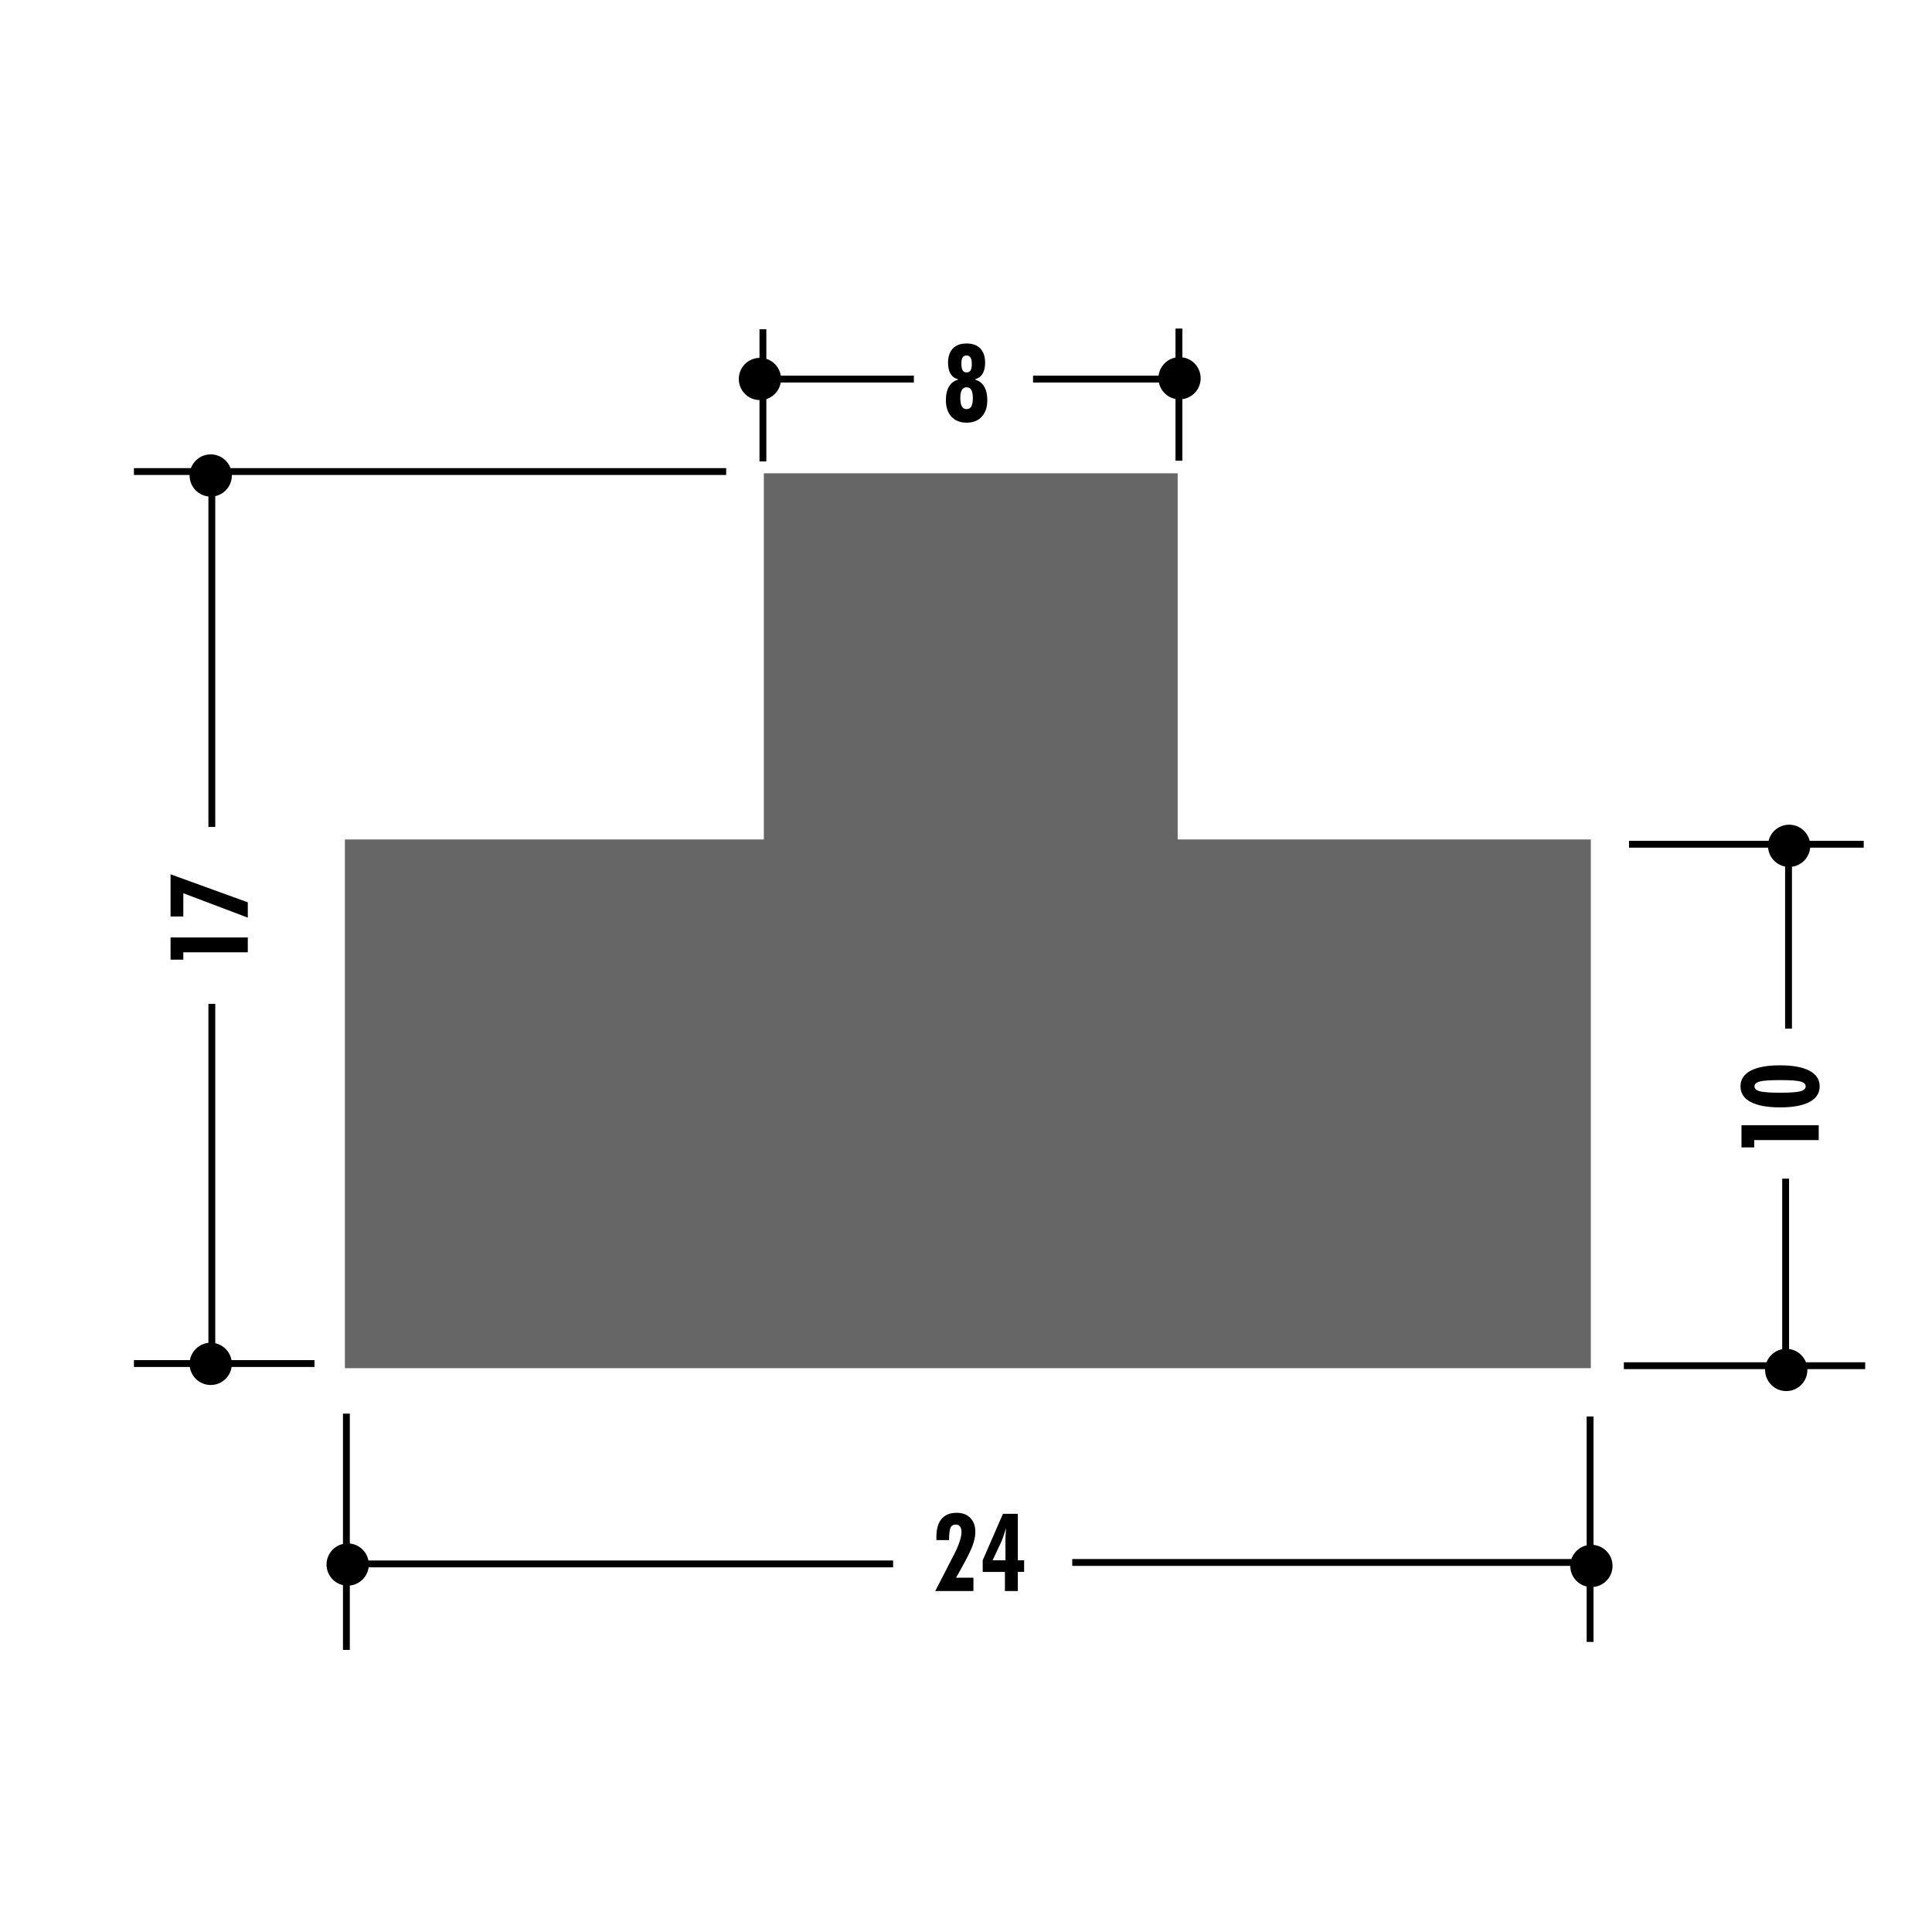 <!DOCTYPE svg PUBLIC "-//W3C//DTD SVG 1.1//EN" "http://www.w3.org/Graphics/SVG/1.1/DTD/svg11.dtd"><svg xmlns="http://www.w3.org/2000/svg" width="220" height="220" viewBox="0 0 220 220"><path fill="none" d="M0 0h220v220H0z"/><path fill="none" d="M0 0h220v220H0z"/><path fill="none" d="M0 0h220v220H0z"/><path fill="none" d="M0 0h220v220H0z"/><path fill="none" d="M0 0h220v220H0z"/><path fill="none" d="M0 0h220v220H0z"/><path fill="none" d="M0 0h220v220H0z"/><path fill="none" d="M0 0h220v220H0z"/><path fill="none" d="M0 0h220v220H0z"/><path fill="none" d="M0 0h220v220H0z"/><path fill="none" d="M0 0h220v220H0z"/><path fill="none" d="M0 0h220v220H0z"/><path fill="none" d="M0 0h220v220H0z"/><path fill="none" d="M0 0h220v220H0z"/><path fill="none" d="M0 0h220v220H0z"/><path fill="none" d="M0 0h220v220H0z"/><path fill="none" d="M0 0h220v220H0z"/><path fill="none" d="M0 0h220v220H0z"/><path fill="none" d="M0 0h220v220H0z"/><path fill="none" d="M0 0h220v220H0z"/><path fill="none" d="M0 0h220v220H0z"/><path fill="none" d="M0 0h220v220H0z"/><path fill="none" d="M0 0h220v220H0z"/><path fill="none" d="M0 0h220v220H0z"/><path fill="none" d="M0 0h220v220H0z"/><path fill="none" d="M0 0h220v220H0z"/><path fill="none" d="M0 0h220v220H0z"/><path fill="none" d="M0 0h220v220H0z"/><path fill="none" d="M0 0h220v220H0z"/><path fill="none" d="M0 0h220v220H0z"/><path fill="none" d="M0 0h220v220H0z"/><path fill="none" d="M0 0h220v220H0z"/><path fill="none" d="M0 0h220v220H0z"/><path fill="none" d="M0 0h220v220H0z"/><path fill="none" d="M0 0h220v220H0z"/><path fill="none" d="M0 0h220v220H0z"/><path fill="none" d="M0 0h220v220H0z"/><path fill="none" d="M0 0h220v220H0z"/><path fill="none" d="M0 0h220v220H0z"/><path fill="none" d="M0 0h220v220H0z"/><path fill="none" d="M0 0h220v220H0z"/><path fill="none" d="M0 0h220v220H0z"/><path fill="none" d="M0 0h220v220H0z"/><path fill="none" d="M0 0h220v220H0z"/><path fill="none" d="M0 0h220v220H0z"/><path fill="none" d="M0 0h220v220H0z"/><path fill="none" d="M0 0h220v220H0z"/><path fill="none" d="M0 0h220v220H0z"/><path fill="#666" d="M181.148 155.797H39.275V95.592H86.98V53.895h47.124v41.697h47.044"/><path fill="none" stroke="#000" stroke-width=".78" d="M181.066 161.295v25.672"/><circle cx="181.215" cy="178.314" r="2.407"/><path fill="none" stroke="#000" stroke-width=".78" d="M39.444 160.973v26.904"/><circle cx="39.59" cy="178.156" r="2.407"/><path fill="none" stroke="#000" stroke-width=".78" d="M181.396 177.92h-59.298M101.7 178.085H40.346"/><path d="M106.498 181.175l2.164-4.205c.265-.514.468-.988.61-1.427.144-.438.214-.798.214-1.08 0-.275-.056-.49-.165-.637-.11-.148-.268-.224-.473-.224-.297 0-.5.12-.61.36-.11.237-.166.707-.166 1.41h-1.433c-.005-.04-.007-.085-.01-.134-.002-.05-.002-.124-.002-.22 0-.9.196-1.584.59-2.053.394-.468.97-.7 1.73-.7.65 0 1.166.194 1.548.587.38.39.57.92.57 1.587 0 .453-.097.954-.293 1.5-.198.55-.578 1.336-1.145 2.36l-.754 1.355h1.972v1.518h-4.344zM114.433 181.175v-2.18h-2.53v-1.326l2.307-5.29h1.693v5.29h.716v1.324h-.717v2.18h-1.47zm-1.405-3.506h1.465v-2.49c0-.075.004-.188.012-.338.008-.152.025-.43.053-.835-.1.34-.2.655-.3.943-.1.286-.198.532-.295.737l-.935 1.982z"/><path fill="none" stroke="#000" stroke-width=".78" d="M185.496 96.135h26.728M184.91 155.515h27.48"/><circle cx="203.402" cy="155.997" r="2.407"/><path fill="none" stroke="#000" stroke-width=".78" d="M203.333 134.214v21.548"/><circle cx="203.731" cy="96.315" r="2.406"/><path fill="none" stroke="#000" stroke-width=".78" d="M203.662 95.916v21.22"/><path d="M207.1 129.822h-7.344v.836h-1.45v-2.522h8.793v1.686zM202.708 121.31c1.457 0 2.57.207 3.343.618.772.41 1.157 1.003 1.157 1.774 0 .774-.385 1.368-1.156 1.78s-1.885.617-3.342.617c-1.47 0-2.59-.206-3.36-.615-.772-.41-1.158-1.005-1.158-1.783 0-.776.386-1.37 1.157-1.778.77-.41 1.89-.614 3.36-.614zm.012 3.12c1.115 0 1.878-.053 2.286-.16.407-.11.61-.3.61-.567 0-.262-.2-.446-.602-.552-.4-.105-1.167-.158-2.295-.158-1.15 0-1.926.053-2.33.16-.403.104-.604.29-.604.55 0 .27.206.46.618.567.41.107 1.183.16 2.316.16zM28.217 108.438h-7.343v.838h-1.452v-2.524h8.795v1.686zM28.217 104.492l-7.343-2.777v2.65h-1.452v-4.807l8.795 3.192v1.742z"/><path fill="none" stroke="#000" stroke-width=".78" d="M24.122 94.166V54.682M24.122 155.028v-40.712M134.247 52.462v-15.05"/><circle cx="23.995" cy="54.146" r="2.406"/><circle cx="23.995" cy="155.306" r="2.406"/><circle cx="134.316" cy="43.073" r="2.404"/><path fill="none" stroke="#000" stroke-width=".78" d="M86.875 52.544v-15.05"/><circle cx="86.533" cy="43.155" r="2.405"/><path fill="none" stroke="#000" stroke-width=".78" d="M87.203 43.168h16.86M15.25 53.695h67.44M15.25 155.268h20.56"/><path d="M109.07 43.244v-.072c-.362-.09-.638-.292-.83-.612-.19-.32-.284-.736-.284-1.25 0-.703.182-1.245.547-1.626.366-.38.888-.572 1.566-.572.674 0 1.194.19 1.56.572.365.38.548.923.548 1.626 0 .51-.097.926-.29 1.247-.192.32-.467.526-.823.615v.072c.438.12.773.38 1.008.777.235.398.354.91.354 1.53 0 .808-.21 1.44-.627 1.895-.418.456-.995.684-1.73.684-.737 0-1.316-.23-1.734-.685-.417-.456-.626-1.087-.626-1.894 0-.622.116-1.132.35-1.53s.568-.656 1.01-.776zm1 .855c-.242 0-.42.1-.54.3s-.177.502-.177.904c0 .438.058.76.174.97s.297.313.542.313c.24 0 .42-.102.536-.305.115-.203.174-.515.174-.937 0-.42-.06-.735-.174-.94-.117-.204-.295-.306-.537-.306zm-.013-3.616c-.2 0-.347.072-.44.217-.097.146-.143.373-.143.682 0 .37.046.632.138.79.093.155.246.234.458.234.204 0 .354-.075.45-.226.094-.15.14-.396.14-.738 0-.33-.048-.57-.146-.726s-.252-.232-.457-.232z"/><path fill="none" stroke="#000" stroke-width=".78" d="M117.633 43.168h16.86"/></svg>